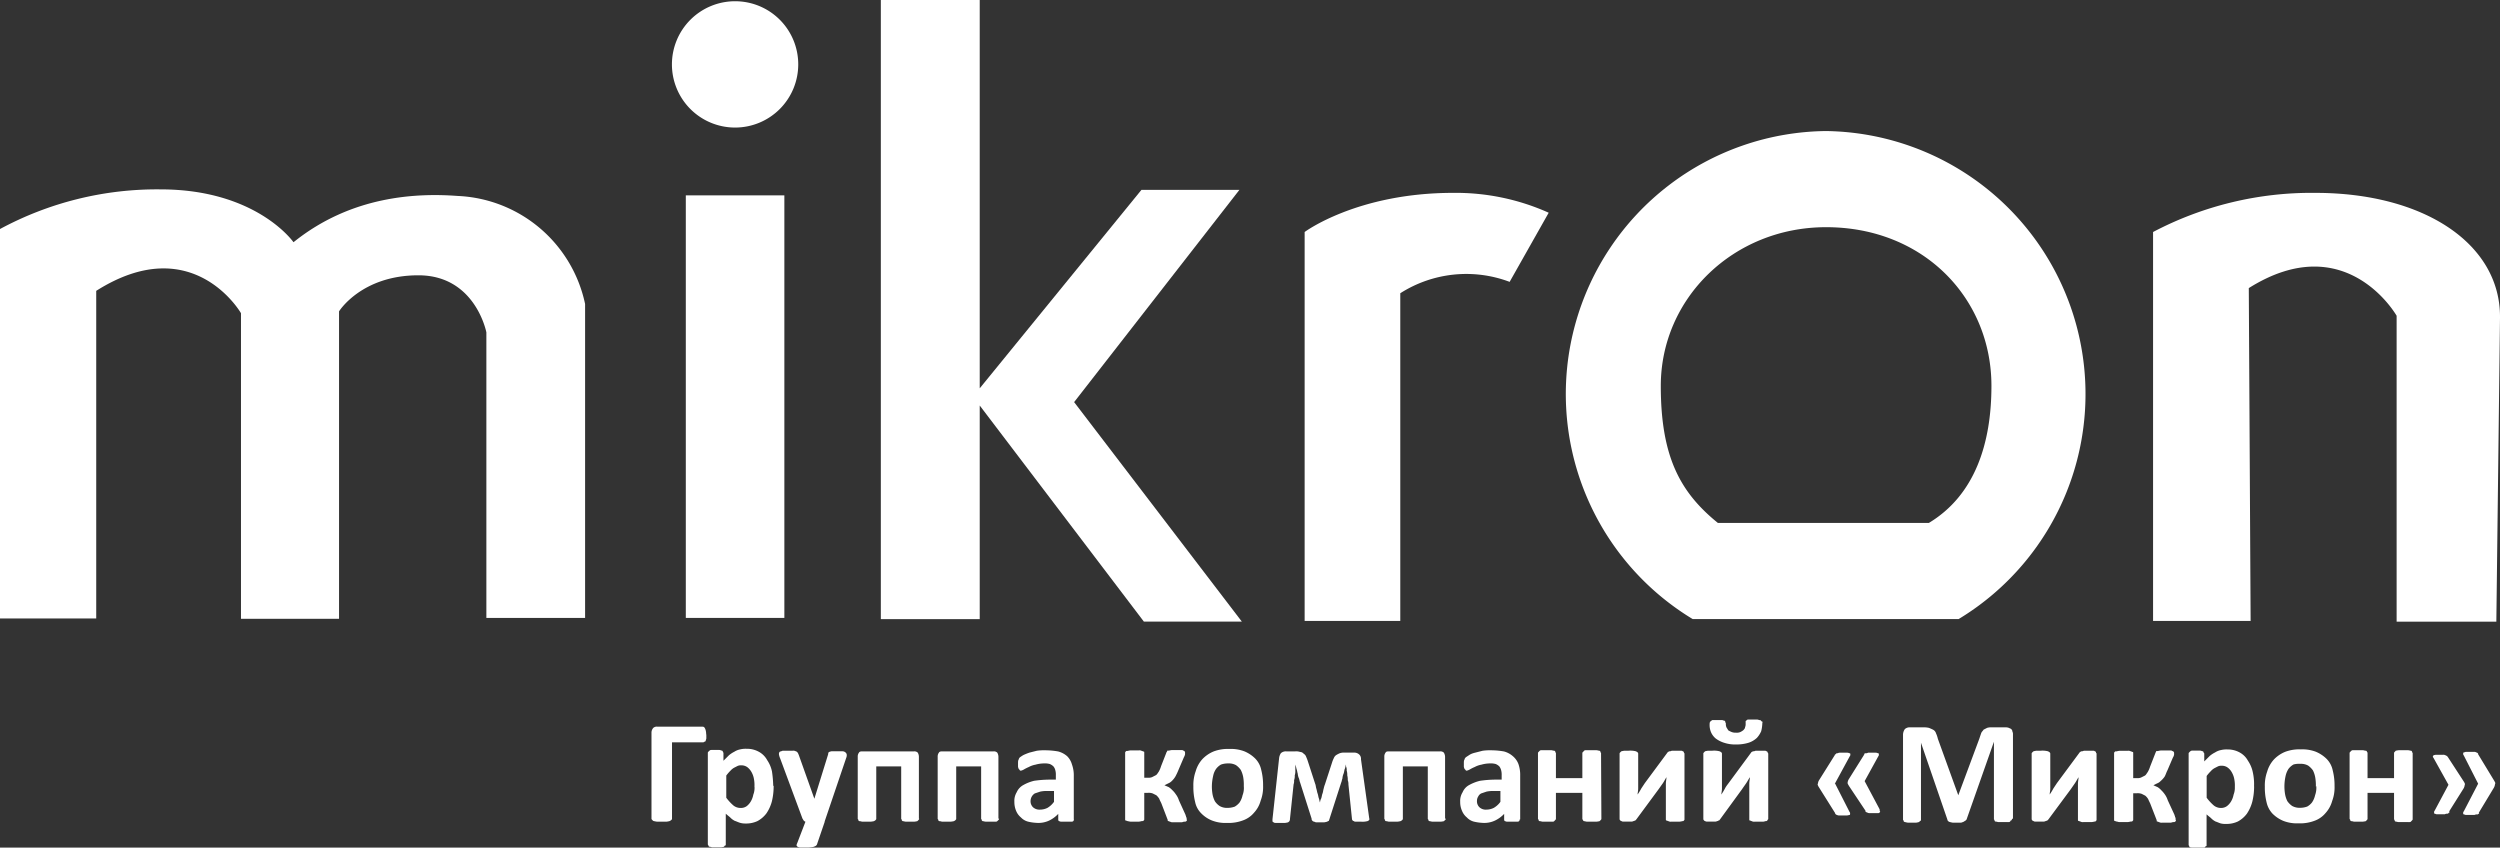 <?xml version="1.0" encoding="UTF-8"?> <svg xmlns="http://www.w3.org/2000/svg" viewBox="0 0 300.85 102"><rect x="0" y="0" width="300.85" height="102" fill="#333333" stroke="none"/> <defs> <style>.cls-1{fill:#fff;}</style> </defs> <g id="Layer_2" data-name="Layer 2"> <g id="Слой_1" data-name="Слой 1"> <path class="cls-1" d="M219.75,15.77A31.65,31.65,0,0,0,203.7,74.5h32a31.65,31.65,0,0,0-16-58.73Zm12.37,47.16H206.73c-4.56-3.69-6.87-8-6.87-16.49,0-10.56,8.75-19.1,19.89-19.1,11.72,0,19.9,8.54,19.9,19.1,0,6.94-2,13.16-7.53,16.49Z"></path> <path class="cls-1" d="M96.06,7.74A7.6,7.6,0,1,1,88.47.15,7.59,7.59,0,0,1,96.06,7.74Z"></path> <path class="cls-1" d="M0,74.43V27.56a39.76,39.76,0,0,1,19.32-4.77c11.57,0,16,6.36,16,6.36,7-5.64,14.91-5.93,19.75-5.57a16.4,16.4,0,0,1,15.34,13V74.36H58.53V40s-1.31-6.87-8.18-6.87-9.55,4.34-9.55,4.34v37H29V37.69S23.22,27.63,11.58,35V74.43Z"></path> <path class="cls-1" d="M270.82,74.72H259.1V27.92a40.91,40.91,0,0,1,19.54-4.71c13.09,0,22.28,6.15,22.21,15l-.44,36.6h-12V38s-6.07-10.7-17.79-3.33l.22,40.08Z"></path> <path class="cls-1" d="M168.61,74.72H157V27.92s6.3-4.71,17.87-4.71a27.27,27.27,0,0,1,11.5,2.39l-4.7,8.32a14.76,14.76,0,0,0-13.16,1.37V74.72Z"></path> <path class="cls-1" d="M106,0H117.9V46.73l19.46-23.88h11.79L129.26,48.39,149.44,74.8H137.65l-19.75-26V74.51H106V0Z"></path> <path class="cls-1" d="M82.53,23.51H94.39V74.36H82.53Z"></path> <path class="cls-1" d="M85,88.39v.44c0,.14-.07.21-.07.29a.16.16,0,0,1-.15.14c-.07,0-.07.07-.14.07H80.87v9.19c0,.07,0,.07-.07.14s-.07.07-.22.15a3.29,3.29,0,0,1-.36.07H79.06a3.57,3.57,0,0,1-.37-.07c-.07,0-.14-.07-.21-.15s-.08-.07-.08-.14V88.17a.87.87,0,0,1,.22-.58.64.64,0,0,1,.51-.14h5.42c.15,0,.22.07.29.21s.14.37.14.72h0Zm8.1,6.16a7.72,7.72,0,0,1-.21,1.88,4.75,4.75,0,0,1-.65,1.44,3.3,3.3,0,0,1-1.09.94,3.19,3.19,0,0,1-1.45.29A2.09,2.09,0,0,1,89,99c-.21-.07-.36-.15-.58-.22a2,2,0,0,1-.5-.36c-.14-.15-.36-.29-.58-.5v3.69c0,.07,0,.14-.07.14s-.07.07-.15.15a3.29,3.29,0,0,1-.36.07h-1c-.14,0-.22-.07-.36-.07a.16.16,0,0,1-.15-.15c0-.07-.07-.07-.07-.14v-11c0-.07,0-.07.07-.15s.07-.07.15-.14.14-.07.28-.07h.87c.15,0,.22.07.29.07a.16.16,0,0,1,.15.14c0,.08.07.07.07.15v.94l.65-.65a3.18,3.18,0,0,1,.65-.43,2,2,0,0,1,.72-.29,2.77,2.77,0,0,1,.79-.07,2.9,2.9,0,0,1,1.45.36,2.48,2.48,0,0,1,1,1,3.78,3.78,0,0,1,.58,1.37,13.43,13.43,0,0,1,.15,1.74h0Zm-2.31.14a4,4,0,0,0-.07-1,2.54,2.54,0,0,0-.29-.79,1.88,1.88,0,0,0-.5-.58,1.2,1.2,0,0,0-.72-.22,1,1,0,0,0-.44.07l-.43.22a1.74,1.74,0,0,0-.44.36,5,5,0,0,0-.5.58V96a5.75,5.75,0,0,0,.87.94,1.38,1.38,0,0,0,.87.29,1.2,1.2,0,0,0,.72-.22,2,2,0,0,0,.5-.58,2.48,2.48,0,0,0,.29-.79,2.28,2.28,0,0,0,.15-.95h0Zm8.46,4.19-.94,2.75c-.07.15-.22.22-.44.29a3.93,3.93,0,0,1-1,.07h-.58c-.15,0-.22-.07-.29-.07l-.14-.15a.56.56,0,0,1,.07-.29l1-2.6c-.07,0-.15-.07-.22-.15s-.07-.15-.14-.22l-2.68-7.23a2,2,0,0,1-.15-.5.43.43,0,0,1,.07-.29c.07-.07.22-.07.37-.15H95.4a.57.57,0,0,1,.36.07c.07,0,.15.07.22.15s.07.14.14.28L98,96.12l1.66-5.35c0-.15.07-.29.14-.29s.15-.07.29-.07h1.3a.55.55,0,0,1,.37.15.4.4,0,0,1,.14.29.82.82,0,0,1-.07.36l-2.6,7.67Zm11.36-.36c0,.07,0,.07-.07.15s-.07.07-.15.15a3.29,3.29,0,0,1-.36.06h-1c-.14,0-.29-.06-.36-.06a.16.16,0,0,1-.15-.15c0-.08-.07-.07-.07-.15V92.23h-3v6.29c0,.07,0,.07-.07.15s-.07.07-.21.15a3.57,3.57,0,0,1-.37.06h-1c-.14,0-.21-.06-.36-.06a.16.16,0,0,1-.15-.15c0-.08-.07-.07-.07-.15V91.07a.76.76,0,0,1,.15-.5c.07-.15.29-.15.43-.15H110a.58.58,0,0,1,.44.15,1,1,0,0,1,.14.5v7.45h.07Zm9.62,0c0,.07,0,.07-.07.15s-.07.07-.15.15-.22.06-.36.06h-1c-.14,0-.29-.06-.36-.06a.16.16,0,0,1-.15-.15c0-.08-.07-.07-.07-.15V92.23h-3v6.29c0,.07,0,.07-.07.15s-.07.07-.21.15a3.57,3.57,0,0,1-.37.06h-1c-.14,0-.21-.06-.36-.06a.16.16,0,0,1-.15-.15c0-.08-.07-.07-.07-.15V91.07a.76.76,0,0,1,.15-.5c.07-.15.29-.15.43-.15h6.15a.58.58,0,0,1,.44.15,1,1,0,0,1,.14.5v7.45Zm9,.07a.28.28,0,0,1-.07.22c-.07.07-.15.07-.29.07h-1.16c-.15,0-.22-.07-.29-.07a.28.28,0,0,1-.07-.22v-.65a3.74,3.74,0,0,1-1.08.8,3.05,3.05,0,0,1-1.38.29,5.82,5.82,0,0,1-1.16-.15,1.8,1.8,0,0,1-.87-.51,2,2,0,0,1-.58-.79,2.72,2.72,0,0,1-.21-1.09,2,2,0,0,1,.28-1.15,1.82,1.82,0,0,1,.8-.87,5,5,0,0,1,1.3-.51,13.47,13.47,0,0,1,1.81-.14h.8v-.51a2.06,2.06,0,0,0-.07-.65,1.1,1.1,0,0,0-.22-.43,1.39,1.39,0,0,0-.44-.29,2.26,2.26,0,0,0-.72-.07,3.9,3.9,0,0,0-1,.15,2.7,2.7,0,0,0-.8.28,5.21,5.21,0,0,0-.58.29,1.2,1.2,0,0,1-.36.15c-.07,0-.15,0-.15-.07l-.14-.15c0-.07-.07-.15-.07-.29v-.36c0-.15,0-.37.07-.44a.57.57,0,0,1,.14-.28,4.74,4.74,0,0,1,.44-.29,7.65,7.65,0,0,1,.72-.29l.87-.22a5.71,5.71,0,0,1,1-.06,9.12,9.12,0,0,1,1.59.14,2.65,2.65,0,0,1,1.09.58A2.27,2.27,0,0,1,129,92a3.81,3.81,0,0,1,.22,1.38v5.28h-.07ZM127,95.19h-.87a3.91,3.91,0,0,0-.94.07l-.66.22a1.09,1.09,0,0,0-.51.87,1,1,0,0,0,.29.79,1.15,1.15,0,0,0,.87.29,2,2,0,0,0,.87-.21,2.62,2.62,0,0,0,.79-.73v-1.3H127Zm15.84,3.47c0,.07,0,.07-.07.15a.25.25,0,0,1-.15.07.78.78,0,0,0-.36.07h-1.09a.56.56,0,0,1-.36-.07c-.07,0-.15-.07-.22-.07s-.07-.07-.07-.15l-.72-1.88c-.07-.21-.22-.43-.29-.65a1.91,1.91,0,0,0-.36-.43l-.44-.22a1.44,1.44,0,0,0-.58-.07h-.43v3.18c0,.07,0,.07-.07.15s-.07.07-.22.07a2.86,2.86,0,0,1-.36.07h-1a3.29,3.29,0,0,1-.36-.07c-.07,0-.15-.07-.22-.07s-.07-.07-.07-.15v-8c0-.07,0-.07.07-.15s.07-.07.22-.07a2.86,2.86,0,0,1,.36-.07h1a.56.56,0,0,1,.36.07c.07,0,.15.07.22.07s.07.07.07.15v3h.43a1.11,1.11,0,0,0,.51-.07l.43-.22c.15-.07.22-.22.37-.43a3.09,3.09,0,0,0,.28-.66l.65-1.66c0-.07.08-.07.08-.15s.06-.07.21-.07a3.1,3.1,0,0,1,.37-.07h1.08c.14,0,.22,0,.29.07a.24.24,0,0,1,.14.07.25.25,0,0,1,.07.15v.22a1.22,1.22,0,0,1-.14.36l-.65,1.52a7.45,7.45,0,0,1-.37.79A2.51,2.51,0,0,1,141,94a1.26,1.26,0,0,1-.43.28l-.44.22h0l.51.22a2.22,2.22,0,0,1,.43.36,2.81,2.81,0,0,1,.43.51,2.33,2.33,0,0,1,.37.72l.79,1.73c0,.07.07.15.07.22s0,.07.07.15v.21h0ZM152,94.55a4.63,4.63,0,0,1-.29,1.8,3.44,3.44,0,0,1-.8,1.45,3.06,3.06,0,0,1-1.37.94,4.86,4.86,0,0,1-1.88.29,4.44,4.44,0,0,1-1.81-.29,3.71,3.71,0,0,1-1.3-.87,2.67,2.67,0,0,1-.73-1.37,7.33,7.33,0,0,1-.21-1.88,4.92,4.92,0,0,1,.28-1.81,3.68,3.68,0,0,1,.8-1.45,3.92,3.92,0,0,1,1.38-.94,4.8,4.8,0,0,1,1.88-.29,4.5,4.5,0,0,1,1.81.29,4.06,4.06,0,0,1,1.3.87,2.74,2.74,0,0,1,.72,1.37,7.32,7.32,0,0,1,.22,1.89Zm-2.32.06a5.6,5.6,0,0,0-.07-1.08,3.18,3.18,0,0,0-.29-.87,2.28,2.28,0,0,0-.58-.58,1.77,1.77,0,0,0-.94-.21,2.5,2.5,0,0,0-.87.14,2,2,0,0,0-.58.51,2.21,2.21,0,0,0-.36.86,6,6,0,0,0-.15,1.09,5.6,5.6,0,0,0,.07,1.08,3.07,3.07,0,0,0,.29.87,2,2,0,0,0,.58.58,1.74,1.74,0,0,0,.94.22,2.52,2.52,0,0,0,.87-.15,2.14,2.14,0,0,0,.58-.5,2.51,2.51,0,0,0,.36-.87,2.4,2.4,0,0,0,.15-1.09Zm15.12,3.91c0,.15-.07.22-.22.29a2.31,2.31,0,0,1-.79.07h-.58c-.15,0-.22,0-.29-.07a.29.29,0,0,1-.15-.07c0-.07-.07-.07-.07-.15l-.43-4.19a1.3,1.3,0,0,0-.08-.51,1.94,1.94,0,0,0-.06-.58,1.68,1.68,0,0,0-.07-.58,1,1,0,0,0-.08-.5V92c-.07.15-.07.37-.14.51s-.07.36-.15.58a1.7,1.7,0,0,0-.14.58c-.08.21-.08.36-.15.5L160,98.52c0,.07-.07.15-.07.22s-.15.07-.21.14a2.76,2.76,0,0,1-.37.08h-.94c-.14,0-.21-.08-.28-.08a.34.34,0,0,1-.22-.14.28.28,0,0,1-.07-.22l-1.38-4.34c-.07-.15-.07-.29-.14-.5a1.61,1.61,0,0,1-.15-.58c-.07-.22-.07-.37-.15-.58a4.35,4.35,0,0,0-.14-.51v.72a1.62,1.62,0,0,1-.07.58,1.43,1.43,0,0,1-.08.58,1.27,1.27,0,0,1-.06.51l-.44,4.19a.28.28,0,0,1-.07.22c0,.07-.07.07-.15.15a2.86,2.86,0,0,1-.36.07h-1.08c-.15,0-.22,0-.29-.07a.17.17,0,0,1-.15-.15v-.22l.8-7.37a1.38,1.38,0,0,1,.21-.58.88.88,0,0,1,.65-.22h1.09a1.47,1.47,0,0,1,.58.07.58.58,0,0,1,.43.22.65.65,0,0,1,.29.36,5.14,5.14,0,0,1,.22.58l.87,2.68c.07.14.07.36.14.58s.07.36.15.58.07.36.15.58.07.36.14.5h0a1.2,1.2,0,0,1,.15-.5c.07-.22.07-.37.15-.58s.07-.36.14-.58a3.19,3.19,0,0,1,.15-.51l.87-2.67a3.3,3.3,0,0,1,.21-.51.74.74,0,0,1,.29-.36,2.83,2.83,0,0,1,.43-.22,1.52,1.52,0,0,1,.59-.07h1.08a.87.87,0,0,1,.65.22.69.69,0,0,1,.22.58l1,7.16Zm9.19,0c0,.07,0,.07-.08.15s-.07.07-.14.15a3.57,3.57,0,0,1-.37.06h-1c-.14,0-.28-.06-.36-.06a.16.16,0,0,1-.15-.15c0-.08-.07-.07-.07-.15V92.23h-3v6.29c0,.07,0,.07-.07.15s-.07.07-.22.15a3.29,3.29,0,0,1-.36.06h-1c-.14,0-.22-.06-.37-.06a.16.16,0,0,1-.14-.15c0-.08-.07-.07-.07-.15V91.07a.76.76,0,0,1,.15-.5c.06-.15.28-.15.43-.15h6.15a.58.58,0,0,1,.43.15,1,1,0,0,1,.15.5v7.45Zm8.89.07a.28.28,0,0,1-.07.22c-.07.07-.14.07-.28.07h-1.16c-.15,0-.22-.07-.29-.07a.28.28,0,0,1-.07-.22v-.65a3.65,3.65,0,0,1-1.09.8,3,3,0,0,1-1.37.29,5.73,5.73,0,0,1-1.16-.15,1.76,1.76,0,0,1-.87-.51,2,2,0,0,1-.58-.79,2.56,2.56,0,0,1-.22-1.09,1.94,1.94,0,0,1,.29-1.15,1.75,1.75,0,0,1,.79-.87,5.26,5.26,0,0,1,1.31-.51,13.47,13.47,0,0,1,1.81-.14h.79v-.51a2.06,2.06,0,0,0-.07-.65,1.29,1.29,0,0,0-.21-.43,1.39,1.39,0,0,0-.44-.29,2.29,2.29,0,0,0-.72-.07,3.9,3.9,0,0,0-1,.15,2.7,2.7,0,0,0-.8.28,4.46,4.46,0,0,0-.58.29,1.45,1.45,0,0,1-.36.15c-.07,0-.15,0-.15-.07l-.15-.15c0-.07-.07-.15-.07-.29v-.36c0-.15,0-.37.07-.44a.52.52,0,0,1,.15-.28c.08-.07.22-.15.43-.29s.44-.22.73-.29l.86-.22a5.88,5.88,0,0,1,1-.06,9.12,9.12,0,0,1,1.59.14,2.67,2.67,0,0,1,1.08.58,2.29,2.29,0,0,1,.66.94,4,4,0,0,1,.21,1.38v5.28h-.07Zm-2.17-3.4h-.87a4,4,0,0,0-.94.07l-.65.22a.81.81,0,0,0-.36.37.93.93,0,0,0-.15.5,1,1,0,0,0,.29.79,1.12,1.12,0,0,0,.86.29,2,2,0,0,0,.87-.21,2.53,2.53,0,0,0,.8-.73v-1.3h.15Zm12,3.33c0,.07,0,.07-.07.15s-.07.07-.15.15a3.29,3.29,0,0,1-.36.06H191c-.14,0-.28-.06-.36-.06a.15.15,0,0,1-.14-.15c-.08-.07-.08-.07-.08-.15V95.41h-3.18v3.11c0,.07,0,.07-.07.15s-.07.07-.14.15-.22.06-.37.06h-1c-.14,0-.21-.06-.36-.06a.16.16,0,0,1-.15-.15c0-.08-.07-.07-.07-.15V90.64c0-.07,0-.07.07-.15s.07-.07.15-.15.22-.06.36-.06h1c.14,0,.22.06.37.06a.16.16,0,0,1,.14.15c0,.08.07.07.07.15v3h3.18v-3c0-.07,0-.07.08-.15s.06-.07.14-.15.22-.06.36-.06h1.09c.14,0,.29.06.36.06a.16.16,0,0,1,.15.15c0,.08.07.07.07.15Zm10,.07c0,.07,0,.07-.07.15s-.07.07-.14.07a3.57,3.57,0,0,1-.37.07h-1a.59.59,0,0,1-.37-.07c-.07,0-.15-.07-.22-.07s-.07-.07-.07-.15V94.32c0-.29.07-.5.07-.79-.14.22-.28.5-.43.72l-.51.72-2.67,3.62c-.07.07-.07.14-.15.14s-.07.07-.15.07-.14.07-.28.07h-.94c-.14,0-.22,0-.29-.07a.29.29,0,0,1-.15-.07c0-.07-.07-.07-.07-.14V90.7c0-.07,0-.07.07-.15s.07-.07.15-.14a3.1,3.1,0,0,1,.37-.07h.5a2.62,2.62,0,0,1,.87.07c.14.07.28.14.28.29v4.19c0,.29-.07.5-.07.72a6.49,6.49,0,0,0,.44-.72l.43-.65,2.68-3.62c.07-.07.07-.14.15-.14a.26.26,0,0,1,.21-.07c.07,0,.15-.07.29-.07h.94c.14,0,.22,0,.29.07a.15.15,0,0,1,.14.14c0,.08.07.07.07.15v7.89Z"></path> <path class="cls-1" d="M212.74,98.59c0,.07,0,.07-.07.15s-.07.07-.15.07-.22.07-.36.07h-1a.59.59,0,0,1-.37-.07c-.07,0-.14-.07-.21-.07s-.07-.07-.07-.15V94.32c0-.29.07-.5.07-.79-.15.22-.29.5-.44.72s-.36.51-.5.72L207,98.59c-.07.07-.07.14-.15.14s-.07.07-.14.07-.15.07-.29.07h-.94c-.14,0-.22,0-.29-.07a.24.24,0,0,1-.14-.07c0-.07-.07-.07-.07-.14V90.7c0-.07,0-.07.07-.15s.07-.07.14-.14a3.1,3.1,0,0,1,.37-.07h.5a2.59,2.59,0,0,1,.87.07c.15.07.29.14.29.29v4.19c0,.29-.07.5-.07.72.14-.22.28-.43.43-.72s.29-.44.44-.65l2.67-3.62c.07-.07.07-.14.15-.14a.28.28,0,0,1,.22-.07c.07,0,.14-.07.29-.07h.93c.14,0,.22,0,.29.07a.16.16,0,0,1,.15.14c0,.08.07.07.07.15v7.89ZM212.08,87a4.39,4.39,0,0,1-.14,1,2.9,2.9,0,0,1-.51.79,2.67,2.67,0,0,1-1,.59,4.94,4.94,0,0,1-1.52.21,4.17,4.17,0,0,1-1.44-.21,3.29,3.29,0,0,1-1-.51,2,2,0,0,1-.58-.79,2.26,2.26,0,0,1-.15-1,.29.29,0,0,1,.07-.22c0-.06.07-.06.15-.14s.14-.07.28-.07h.94c.15,0,.22.07.29.07a.16.16,0,0,1,.15.14c0,.08.07.15.07.22a1,1,0,0,0,.07.44c.07.14.14.21.21.36a2.56,2.56,0,0,0,.44.22,1.26,1.26,0,0,0,.5.07,1.11,1.11,0,0,0,.51-.07,1.89,1.89,0,0,0,.36-.22c.07-.07.22-.22.22-.36a1,1,0,0,0,.07-.44V86.8c0-.06.07-.06.14-.14s.15-.07.29-.07h.94c.14,0,.22.07.36.07a.16.16,0,0,1,.15.14c.15,0,.15.08.15.15Zm14.11,10.48a.29.29,0,0,0,.07.15c0,.07-.07.07-.07.15s-.15.07-.29.07H225a.45.45,0,0,1-.29-.07.29.29,0,0,1-.15-.07c-.07,0-.07-.07-.07-.15l-2-3c-.07-.15-.15-.22-.15-.36a1,1,0,0,1,.15-.44l1.81-2.89c0-.07.07-.07.07-.15s.07-.07.15-.07a.53.53,0,0,0,.28-.07h.94c.15,0,.22.07.29.07s.07.07.07.15a.28.28,0,0,1-.07.22L224.39,94l1.81,3.4Zm-5.35-3.18,1.73,3.4a.28.28,0,0,1,.07.22c0,.07,0,.15-.07.15a1.74,1.74,0,0,1-.29.06h-.93a.49.49,0,0,1-.29-.06.28.28,0,0,1-.15-.08c-.07-.07-.07-.07-.07-.14l-2-3.19c-.07-.14-.15-.28-.07-.36a.93.93,0,0,1,.15-.43l1.88-3c0-.07.07-.07.14-.15s.07-.07.15-.07.15-.07.29-.07h.93c.15,0,.22.07.29.07s.07.07.07.15a.26.26,0,0,1-.07.21l-1.81,3.33Zm21.27,4.27c0,.07,0,.15-.08.15s-.07.07-.14.15-.22.06-.36.06h-1c-.15,0-.22-.06-.37-.06a.15.15,0,0,1-.14-.15c0-.08-.07-.07-.07-.15V89.26l-3.26,9.26c0,.07-.07.15-.15.22s-.14.07-.21.14A3.17,3.17,0,0,1,236,99h-1a2.93,2.93,0,0,1-.36-.08.34.34,0,0,1-.22-.14c-.07-.08-.07-.07-.07-.15l-3.18-9.25v9.25c0,.07,0,.15-.07.15s-.07.07-.15.14a2.55,2.55,0,0,1-.36.08h-1a2.93,2.93,0,0,1-.36-.08.15.15,0,0,1-.15-.14c0-.08-.07-.07-.07-.15V88.46a1.2,1.2,0,0,1,.22-.72.85.85,0,0,1,.65-.21h1.52a2.69,2.69,0,0,1,.72.06,5.18,5.18,0,0,1,.5.22.71.71,0,0,1,.36.44,3.19,3.19,0,0,1,.22.65l2.46,6.8,2.53-6.8c.07-.22.15-.44.22-.65s.22-.29.29-.44l.43-.22a1.7,1.7,0,0,1,.58-.06h1.6a1.09,1.09,0,0,1,.43.06c.15.08.22.08.29.15a.39.39,0,0,1,.14.29.68.68,0,0,1,.07.36V98.52h-.06Zm10.19.07c0,.07,0,.07-.07.15s-.07.07-.14.07a3.57,3.57,0,0,1-.37.07h-1a.59.59,0,0,1-.37-.07c-.07,0-.15-.07-.22-.07s-.07-.07-.07-.15V94.32c0-.29.07-.5.07-.79-.14.22-.28.5-.43.72l-.5.72-2.68,3.62c-.07.07-.07.14-.15.14s-.07.07-.15.07-.14.07-.28.07H245c-.14,0-.22,0-.29-.07a.29.29,0,0,1-.15-.07c0-.07-.07-.07-.07-.14V90.7c0-.07,0-.07.07-.15s.08-.07.15-.14a3.1,3.1,0,0,1,.37-.07h.5a2.62,2.62,0,0,1,.87.07c.14.07.28.14.28.29v4.19c0,.29-.07.5-.07.72a6.49,6.49,0,0,0,.44-.72l.43-.65,2.68-3.62c.07-.07.07-.14.15-.14a.26.26,0,0,1,.21-.07c.07,0,.15-.07.29-.07h.94c.14,0,.22,0,.29.07a.15.15,0,0,1,.14.14c0,.08.07.07.07.15v7.89Zm9.55.07c0,.07,0,.07-.07.15a.25.25,0,0,1-.15.07.82.82,0,0,0-.36.07h-1.08a.59.59,0,0,1-.37-.07c-.07,0-.14-.07-.22-.07s-.06-.07-.06-.15l-.73-1.88c-.07-.21-.21-.43-.29-.65a1.67,1.67,0,0,0-.36-.43l-.43-.22a1.47,1.47,0,0,0-.58-.07h-.44v3.18c0,.07,0,.07-.07.15s-.07.07-.21.07a3.57,3.57,0,0,1-.37.07h-1c-.14,0-.28-.07-.36-.07s-.15-.07-.22-.07-.07-.07-.07-.15v-8c0-.07,0-.07.07-.15s.07-.07.22-.07a3.29,3.29,0,0,1,.36-.07h1a.6.6,0,0,1,.37.07c.07,0,.14.07.21.07s.07.07.07.15v3h.44a1.06,1.06,0,0,0,.5-.07l.44-.22c.14-.07.21-.22.36-.43a3,3,0,0,0,.29-.66l.65-1.66c0-.07.07-.07.07-.15s.07-.07.22-.07a2.86,2.86,0,0,1,.36-.07h1.08c.14,0,.22,0,.29.07a.29.29,0,0,1,.15.07.25.25,0,0,1,.07.15v.22a1.05,1.05,0,0,1-.15.36l-.65,1.52c-.15.29-.22.58-.36.79A2.89,2.89,0,0,1,260,94a1.1,1.1,0,0,1-.43.28l-.43.22h0l.5.22a2,2,0,0,1,.43.36,3.3,3.3,0,0,1,.44.51,2.56,2.56,0,0,1,.36.72l.8,1.73c0,.07.07.15.07.22s0,.07.07.15v.21h0Zm9.41-4.11a7.7,7.7,0,0,1-.22,1.88,4.75,4.75,0,0,1-.65,1.44,3.3,3.3,0,0,1-1.09.94,3.18,3.18,0,0,1-1.44.29,2.12,2.12,0,0,1-.66-.07c-.21-.07-.36-.15-.58-.22a2,2,0,0,1-.5-.36c-.14-.15-.36-.29-.58-.5v3.69c0,.07,0,.14-.07.14s-.07.07-.15.15a2.86,2.86,0,0,1-.36.07h-1c-.14,0-.22-.07-.36-.07a.16.16,0,0,1-.15-.15c0-.07-.07-.07-.07-.14v-11c0-.07,0-.07.07-.15s.07-.07.15-.14.14-.07.28-.07h.87c.15,0,.22.07.29.07a.15.15,0,0,1,.14.14c0,.08.08.07.08.15v.94l.65-.65a3.18,3.18,0,0,1,.65-.43,2,2,0,0,1,.72-.29,2.8,2.8,0,0,1,.8-.07,2.91,2.91,0,0,1,1.44.36,2.48,2.48,0,0,1,1,1,3.78,3.78,0,0,1,.58,1.37,6.57,6.57,0,0,1,.15,1.74h0Zm-2.32.14a4,4,0,0,0-.07-1,2.54,2.54,0,0,0-.29-.79,1.75,1.75,0,0,0-.5-.58,1.18,1.18,0,0,0-.72-.22,1,1,0,0,0-.44.07l-.43.22a1.74,1.74,0,0,0-.44.36,5,5,0,0,0-.5.58V96a5.75,5.75,0,0,0,.87.94,1.38,1.38,0,0,0,.87.29A1.2,1.2,0,0,0,268,97a2,2,0,0,0,.5-.58,2.48,2.48,0,0,0,.29-.79,2.28,2.28,0,0,0,.15-.95h0Zm12-.14a4.63,4.63,0,0,1-.29,1.8,3.55,3.55,0,0,1-.8,1.45,3.06,3.06,0,0,1-1.37.94,4.86,4.86,0,0,1-1.88.29,4.5,4.5,0,0,1-1.81-.29,4,4,0,0,1-1.31-.87,2.9,2.9,0,0,1-.72-1.37,7.33,7.33,0,0,1-.21-1.88,4.92,4.92,0,0,1,.28-1.81,3.68,3.68,0,0,1,.8-1.45,3.92,3.92,0,0,1,1.38-.94,4.83,4.83,0,0,1,1.88-.29,4.5,4.5,0,0,1,1.81.29,4.06,4.06,0,0,1,1.3.87,2.74,2.74,0,0,1,.72,1.37,7.32,7.32,0,0,1,.22,1.89Zm-2.25.06a5.6,5.6,0,0,0-.07-1.08,3.17,3.17,0,0,0-.28-.87,2.46,2.46,0,0,0-.58-.58,1.78,1.78,0,0,0-.95-.21A2.44,2.44,0,0,0,276,92a2.07,2.07,0,0,0-.59.51,2.56,2.56,0,0,0-.36.86,5.92,5.92,0,0,0-.14,1.09,5.6,5.6,0,0,0,.07,1.08,3.07,3.07,0,0,0,.28.87,2.28,2.28,0,0,0,.58.58,1.81,1.81,0,0,0,.95.22,2.42,2.42,0,0,0,.86-.15,1.88,1.88,0,0,0,.58-.5,2.51,2.51,0,0,0,.37-.87,2.56,2.56,0,0,0,.14-1.09Zm11.65,3.91c0,.07,0,.07-.07.15s-.07.07-.14.15-.22.06-.37.06h-1.08c-.15,0-.29-.06-.37-.06a.15.15,0,0,1-.14-.15c0-.08-.07-.07-.07-.15V95.41h-3.19v3.11c0,.07,0,.07-.07.15s-.07.07-.14.15a3.57,3.57,0,0,1-.37.06h-1c-.14,0-.21-.06-.36-.06a.16.16,0,0,1-.15-.15c0-.08-.07-.07-.07-.15V90.64c0-.07,0-.07.07-.15s.07-.07.15-.15.22-.06.36-.06h1c.14,0,.22.06.37.06a.15.15,0,0,1,.14.15c.07.07.07.07.07.15v3h3.19v-3c0-.07,0-.07.07-.15s.07-.07.14-.15a3.57,3.57,0,0,1,.37-.06h1.08c.14,0,.29.06.37.06a.16.16,0,0,1,.14.15c0,.08.07.07.07.15Zm8-.73c0,.08-.07.08-.15.15A.25.25,0,0,1,298,98c-.07,0-.14.07-.28.07h-.94c-.15,0-.22-.07-.29-.07s-.07-.07-.07-.14a.27.27,0,0,1,.07-.22l1.73-3.33-1.73-3.4a.26.26,0,0,1-.07-.21c0-.07,0-.15.07-.15s.15-.07.29-.07h.94a.42.42,0,0,1,.28.07.25.25,0,0,1,.15.07c.07.07.07.07.07.15L300.18,94c.07.15.15.22.07.36a1.08,1.08,0,0,1-.14.44l-1.81,3Zm-3.55-.14c0,.07-.07.07-.14.15s-.07.07-.15.07a.54.54,0,0,0-.29.07h-.94c-.14,0-.21-.07-.28-.07s-.07-.07-.07-.15a.28.28,0,0,1,.07-.22l1.66-3.11-1.81-3.25a.23.23,0,0,1-.07-.15c0-.07.07-.07.07-.15a2,2,0,0,1,.29-.06H294a.48.48,0,0,1,.28.06.28.28,0,0,1,.15.08c.07,0,.07.06.15.14l1.95,3c.07.15.14.22.07.37a1,1,0,0,1-.15.43l-1.73,2.75Z"></path> </g> </g> </svg> 